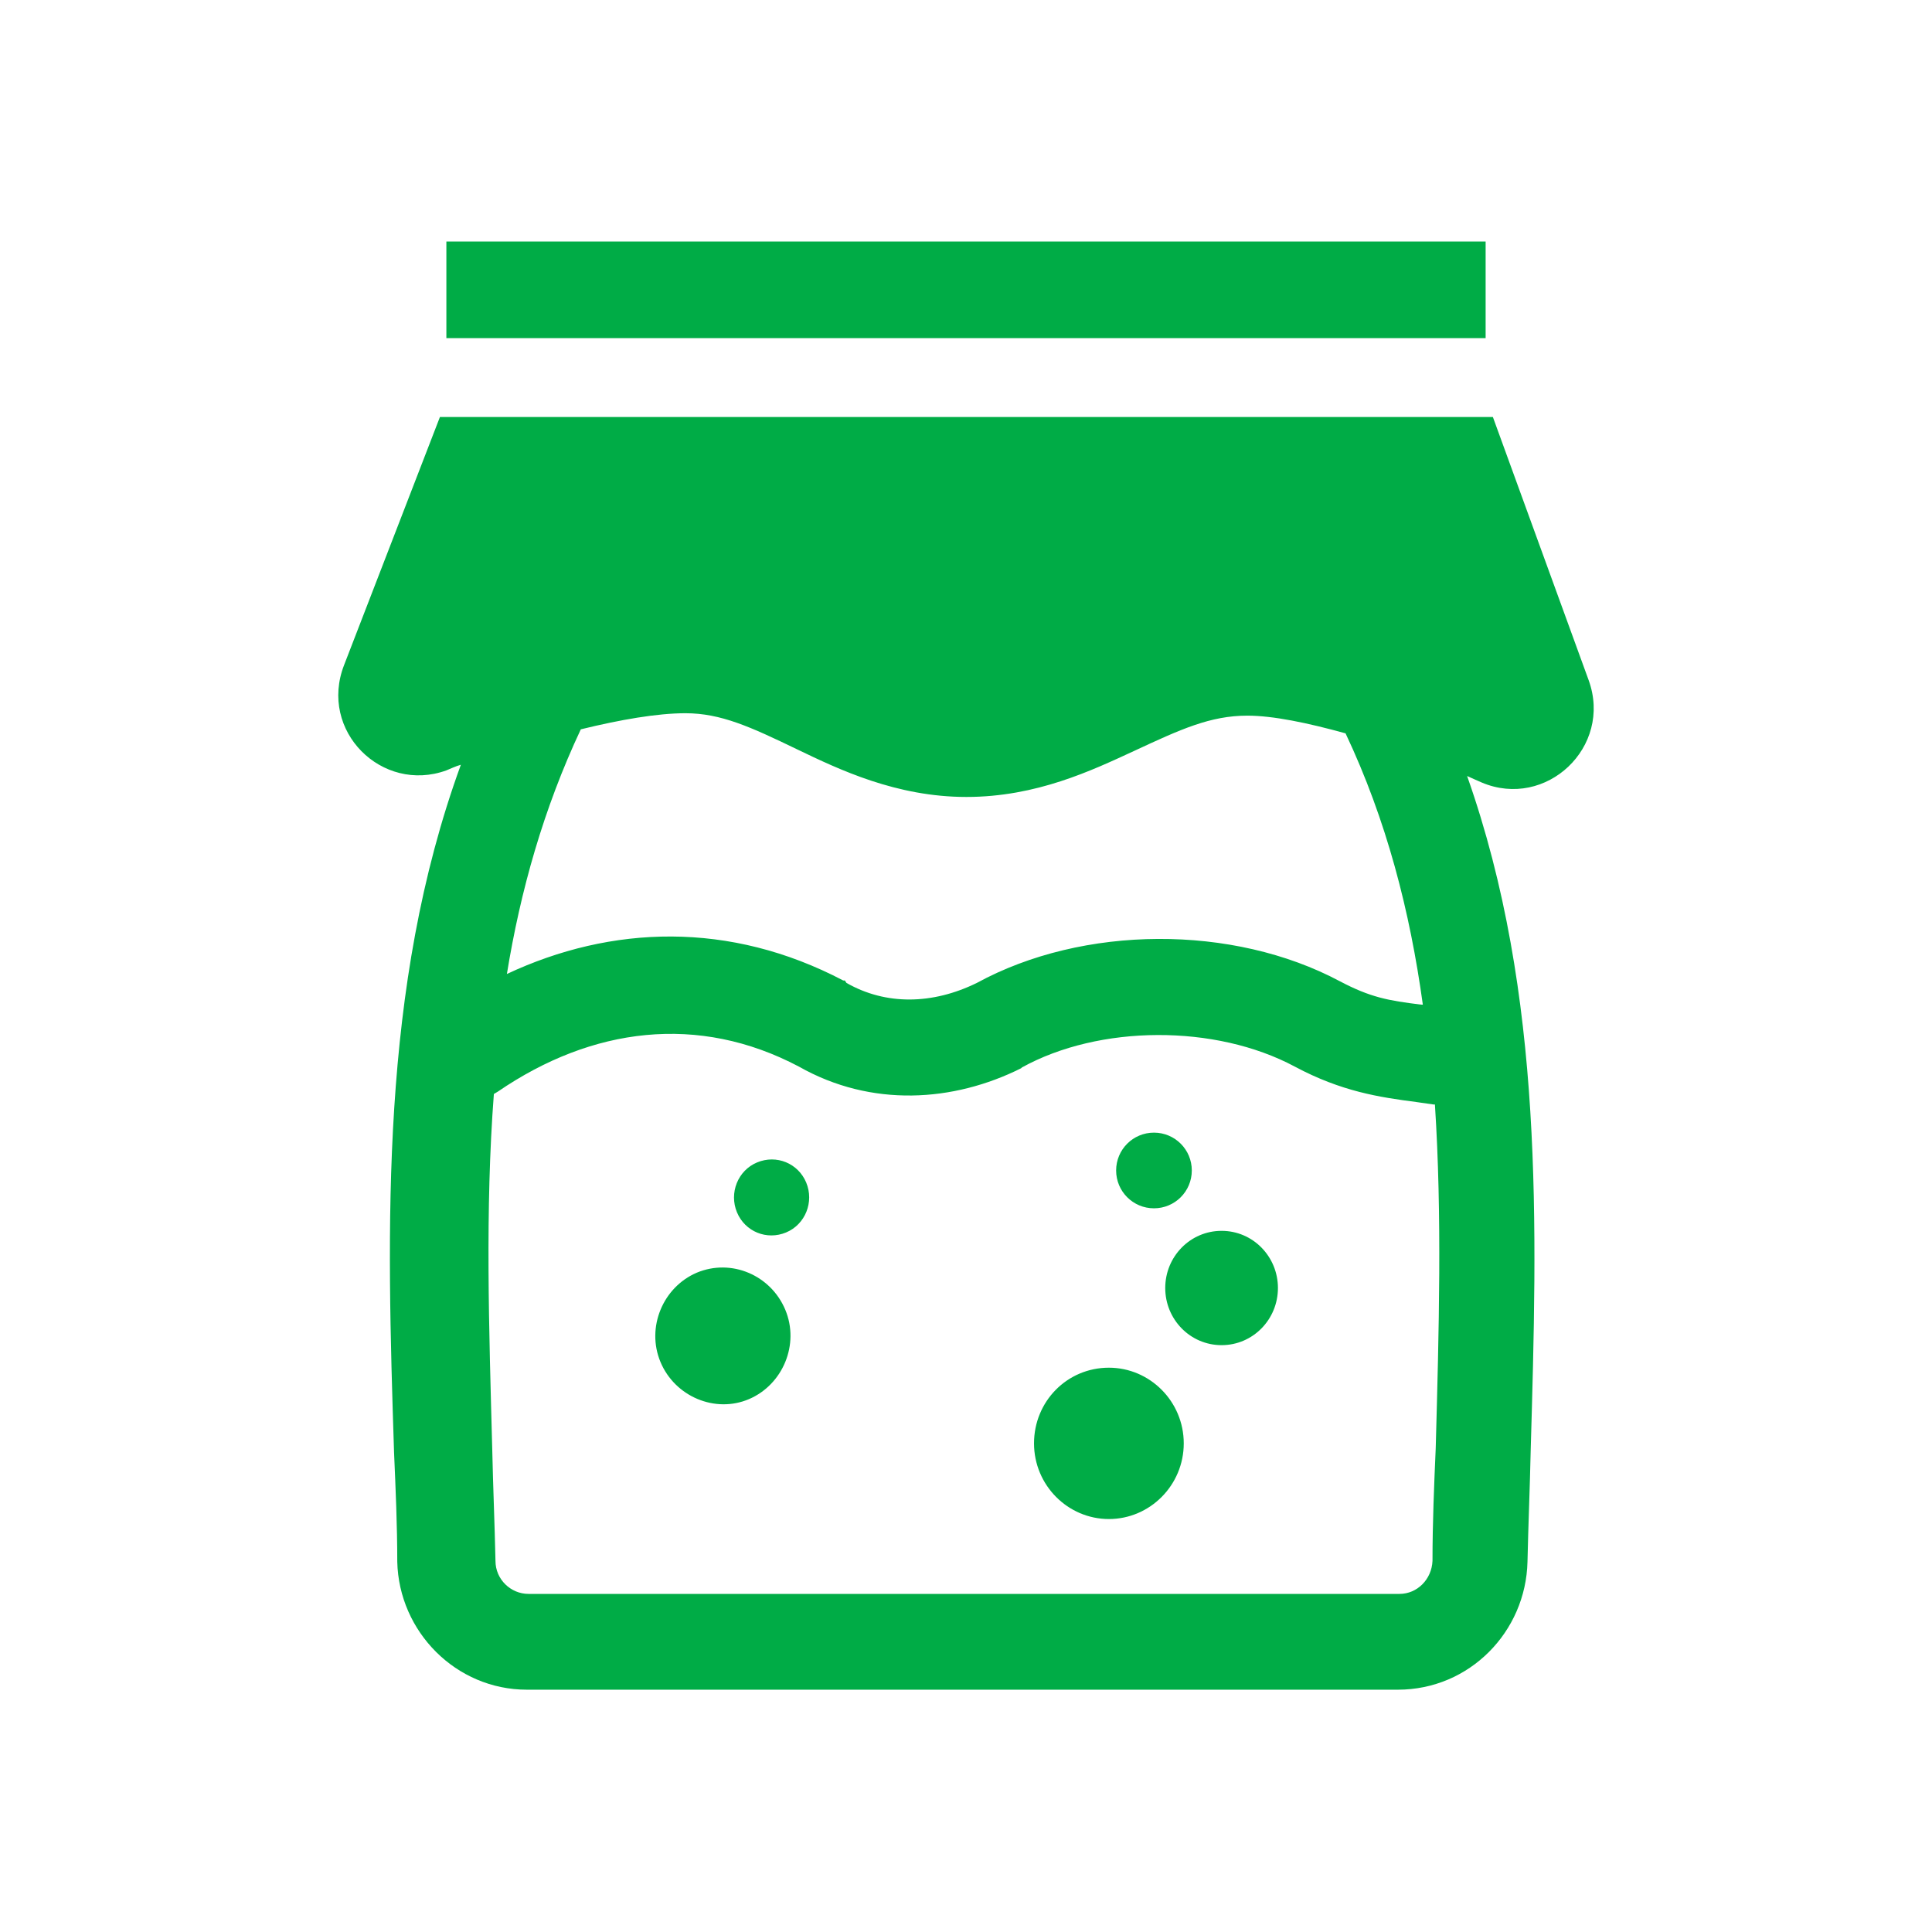 <svg xmlns="http://www.w3.org/2000/svg" fill="none" viewBox="0 0 48 48" height="48" width="48">
<path fill="#00AC46" d="M19.51 32.54C19.87 33.4 19.45 34.4 18.61 34.76C17.77 35.12 16.77 34.7 16.41 33.84C16.05 32.98 16.47 31.98 17.31 31.62C18.17 31.26 19.15 31.68 19.51 32.54ZM36.93 6H11.09V8.4H36.91V6H36.93ZM18.81 28.88C18.33 29.08 18.11 29.64 18.31 30.12C18.51 30.6 19.05 30.82 19.53 30.62C20.01 30.42 20.23 29.86 20.03 29.38C19.83 28.9 19.29 28.68 18.81 28.88ZM30.35 30.58C29.57 30.58 28.95 31.22 28.95 32C28.95 32.78 29.57 33.42 30.35 33.42C31.13 33.42 31.75 32.78 31.75 32C31.75 31.22 31.13 30.58 30.35 30.58ZM36.81 19.44C36.71 19.4 36.59 19.34 36.45 19.28C38.37 24.72 38.19 30.48 38.03 36.02C38.01 36.96 37.97 37.88 37.95 38.8C37.91 40.54 36.51 41.98 34.73 41.98H13.09C11.33 41.98 9.91 40.54 9.87 38.8C9.87 37.9 9.83 37 9.79 36.08C9.61 30.5 9.43 24.54 11.45 19C11.31 19.04 11.19 19.1 11.09 19.14C9.49 19.72 7.91 18.16 8.55 16.52L10.93 10.36H37.09L39.47 16.9C40.07 18.56 38.41 20.12 36.81 19.44ZM12.59 24.2C15.19 22.98 18.13 22.88 20.95 24.36H20.99L21.03 24.42C22.01 24.98 23.17 24.96 24.27 24.42C26.91 22.98 30.63 22.96 33.29 24.38C34.05 24.78 34.49 24.86 35.31 24.96H35.35C35.03 22.64 34.45 20.38 33.43 18.22C32.49 17.96 31.63 17.78 30.99 17.78C30.07 17.78 29.33 18.12 28.17 18.66C27.13 19.14 25.75 19.8 24.01 19.8C22.27 19.8 20.85 19.12 19.81 18.62C18.65 18.06 17.91 17.72 17.03 17.72C16.33 17.72 15.41 17.88 14.43 18.12C13.51 20.08 12.93 22.12 12.59 24.22V24.2ZM35.61 27.44C35.47 27.42 35.33 27.4 35.19 27.38C34.27 27.26 33.33 27.12 32.17 26.5C30.19 25.44 27.31 25.46 25.39 26.52L25.37 26.54C23.69 27.38 21.65 27.52 19.85 26.5C17.35 25.18 14.71 25.52 12.37 27.12L12.27 27.18C12.05 30.06 12.15 33.02 12.23 36.02C12.25 36.94 12.29 37.86 12.31 38.78C12.31 39.24 12.69 39.6 13.13 39.6H34.77C35.21 39.6 35.57 39.24 35.59 38.78C35.59 37.84 35.63 36.9 35.67 35.98C35.75 33.06 35.83 30.2 35.65 27.44H35.61ZM27.55 33.98C26.51 33.98 25.69 34.82 25.69 35.86C25.69 36.9 26.53 37.74 27.55 37.74C28.57 37.74 29.41 36.9 29.41 35.86C29.41 34.82 28.57 33.98 27.55 33.98ZM28.67 30.02C29.19 30.02 29.61 29.6 29.61 29.08C29.61 28.56 29.19 28.14 28.67 28.14C28.15 28.14 27.73 28.56 27.73 29.08C27.73 29.6 28.15 30.02 28.67 30.02Z"></path>
</svg>
